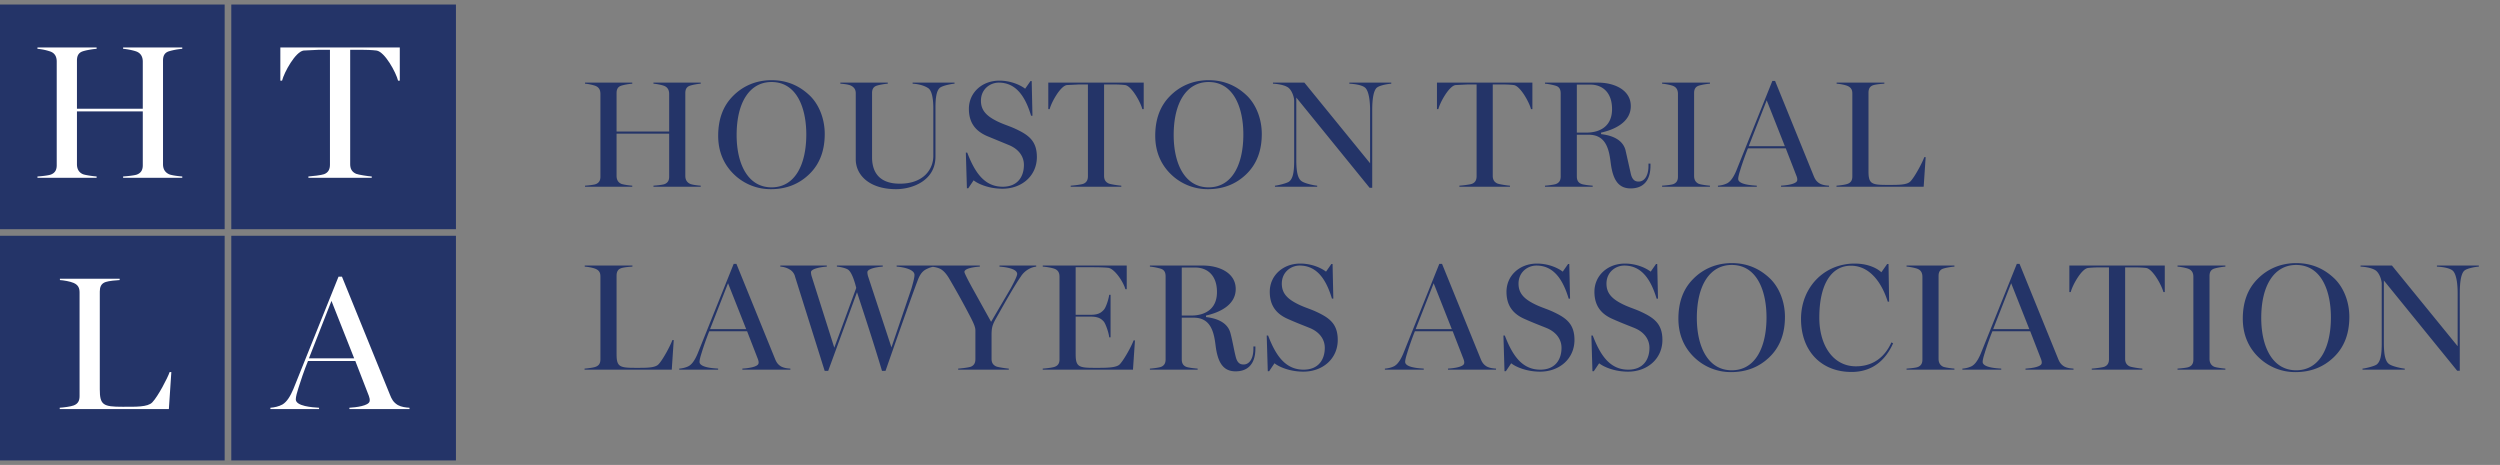 <?xml version="1.0" encoding="UTF-8"?> <svg xmlns="http://www.w3.org/2000/svg" xmlns:v="https://vecta.io/nano" width="328" height="61" fill="none"><rect width="100%" height="100%" fill="#808080" stroke="none"/><path d="M29.476.594H0V30.07h29.476V.594z" fill="#243468"></path><path d="M4.914 23.329v-.175c.451-.025 1.427-.125 1.752-.25.601-.225.776-.676.776-1.227V8.083c0-.551-.175-1.051-.776-1.302a7.07 7.07 0 0 0-1.752-.376V6.23h7.761v.175c-.451.025-1.352.175-1.803.325-.626.2-.776.676-.776 1.227v6.309h8.637V8.083c0-.551-.2-1.051-.776-1.302-.426-.175-1.352-.35-1.803-.376V6.23h7.761v.175a8.63 8.63 0 0 0-1.752.325c-.626.2-.776.676-.776 1.227v13.593c0 .551.2 1.026.776 1.302.3.15 1.302.275 1.752.3v.175h-7.761v-.175c.451-.025 1.477-.125 1.803-.25.601-.225.776-.676.776-1.227v-7.06h-8.637v6.934c0 .551.2 1.051.776 1.302.3.125 1.352.275 1.803.3v.175H4.914z" fill="#fff"></path><path d="M59.82.594H30.344V30.07H59.82V.594z" fill="#243468"></path><path d="M40.461 23.329v-.175c.451-.025 1.727-.175 2.053-.3.601-.225.776-.701.776-1.252V6.531h-1.427l-2.028.1c-1.077.15-2.553 2.854-2.829 3.955h-.225V6.23h15.671v4.356h-.225c-.275-1.101-1.752-3.805-2.829-3.955-.601-.075-1.352-.1-2.028-.1h-1.427v15.02c0 .551.2 1.001.776 1.252.3.125 1.602.325 2.053.351v.175h-8.311z" fill="#fff"></path><path d="M29.476 30.934H0v29.476h29.476V30.934z" fill="#243468"></path><path d="M7.836 53.669v-.175c.451-.025 1.452-.15 1.827-.3.601-.225.776-.651.776-1.227V38.373c0-.551-.15-.976-.776-1.252-.451-.2-1.352-.35-1.802-.375v-.175h7.836v.175c-.451.025-1.377.1-1.828.25-.626.2-.776.701-.776 1.252V51.09c0 2.053.451 2.278 2.979 2.278 1.752 0 3.305.05 3.905-.576.751-.776 2.028-3.229 2.278-3.98h.225l-.325 4.857H7.836z" fill="#fff"></path><path d="M59.82 30.934H30.344v29.476H59.82V30.934z" fill="#243468"></path><path d="M35.477 53.671v-.175c.476-.025 1.127-.175 1.577-.426.601-.35 1.051-1.126 1.427-2.003l5.933-14.77h.451l6.309 15.521c.2.501.426.976 1.026 1.327.451.25 1.051.326 1.527.351v.175h-7.886v-.175c.876-.05 2.529-.25 2.654-.851.05-.225-.025-.501-.1-.701l-1.777-4.581h-6.209c-.476 1.152-1.026 2.779-1.252 3.53-.175.551-.35 1.151-.35 1.502 0 .901 2.178 1.051 3.054 1.102v.175h-6.384zm5.057-6.659h5.933l-2.979-7.535-2.954 7.535z" fill="#fff"></path><path d="M76.755 24.5v-.14c.36-.02 1.14-.1 1.4-.2.48-.18.62-.54.62-.98V12.32c0-.44-.14-.84-.62-1.04-.34-.14-1.04-.28-1.4-.3v-.14h6.2v.14c-.36.02-1.08.14-1.44.26-.5.16-.62.54-.62.98v5.04h6.9v-4.94c0-.44-.16-.84-.62-1.04-.34-.14-1.08-.28-1.44-.3v-.14h6.2v.14c-.36.02-1.04.14-1.4.26-.5.16-.62.54-.62.98v10.86c0 .44.16.82.62 1.04.24.12 1.04.22 1.4.24v.14h-6.2v-.14c.36-.02 1.18-.1 1.44-.2.48-.18.62-.54.62-.98v-5.64h-6.9v5.54c0 .44.16.84.62 1.04.24.1 1.08.22 1.44.24v.14h-6.2zm24.391.32a6.88 6.88 0 0 1-4.78-1.88c-1.32-1.24-2.14-2.94-2.14-5.12s.64-3.92 1.94-5.22c1.36-1.38 3.12-2.08 5.06-2.08 1.88 0 3.58.62 5.08 2.08 1.18 1.18 1.9 3.02 1.9 4.98 0 2.08-.6 3.92-2.08 5.32-1.28 1.22-2.92 1.92-4.98 1.92zm.08-.24c3.1 0 4.56-3.02 4.56-6.94 0-3.46-1.24-6.88-4.56-6.88-2.84 0-4.58 2.62-4.58 6.96 0 3.76 1.46 6.86 4.58 6.86zm16.348.24c-3.5 0-5.3-1.84-5.3-3.92v-8.66c0-.44-.16-.76-.62-1-.36-.18-1.08-.24-1.4-.26v-.14h6.22v.14c-.36.02-1.08.14-1.44.26-.5.16-.62.54-.62.98v8.42c0 1.44.52 3.46 3.64 3.46 3.18 0 4.4-1.96 4.4-3.64v-6.22c0-1.46-.24-2.4-.68-2.68-.68-.44-1.58-.56-2.04-.58v-.14h5.5v.14c-.36.02-1.42.22-1.84.48-.54.34-.66 1.42-.66 2.66v6.42c0 3.26-3.18 4.28-5.16 4.28zm13.944-.06c-1.76 0-3.18-.62-3.78-1.1l-.7 1.04h-.18l-.14-4.68h.18c.96 2.48 2.18 4.48 4.66 4.48 1.98 0 2.78-1.36 2.78-2.86 0-1.22-.8-2.14-2-2.62l-2.86-1.18c-1.54-.68-2.36-1.78-2.36-3.56 0-2.12 1.72-3.7 4-3.7 1.42 0 2.68.52 3.38 1.06l.7-1h.16l.1 4.54h-.18c-.66-2.18-1.78-4.34-4.24-4.34-1.1 0-2.34.82-2.34 2.38 0 1.22.7 1.92 1.8 2.52.98.54 1.82.74 2.72 1.16 1.72.8 2.82 1.58 2.82 3.7 0 2.44-1.94 4.16-4.52 4.16zm8.957-.26v-.14c.36-.02 1.38-.14 1.64-.24.48-.18.62-.56.62-1V11.08h-1.14l-1.62.08c-.86.12-2.04 2.28-2.26 3.16h-.18v-3.48h12.52v3.48h-.18c-.22-.88-1.4-3.04-2.26-3.16-.48-.06-1.08-.08-1.62-.08h-1.14v12c0 .44.16.8.62 1 .24.1 1.28.26 1.64.28v.14h-6.64zm18.012.32a6.88 6.88 0 0 1-4.78-1.88c-1.32-1.24-2.14-2.94-2.14-5.12s.64-3.92 1.94-5.22c1.36-1.38 3.12-2.08 5.06-2.08 1.88 0 3.58.62 5.08 2.08 1.18 1.18 1.9 3.02 1.9 4.98 0 2.08-.6 3.92-2.08 5.32-1.28 1.22-2.92 1.92-4.98 1.92zm.08-.24c3.1 0 4.56-3.02 4.56-6.94 0-3.46-1.24-6.88-4.56-6.88-2.84 0-4.58 2.62-4.58 6.96 0 3.76 1.46 6.86 4.58 6.86zm21.128.06l-9.62-11.84v8.18c0 1.72.24 2.46.68 2.78.42.32 1.7.58 2.06.6v.14h-5.54v-.14c.36-.02 1.58-.32 1.86-.54.48-.38.66-1.18.66-2.74v-7.84c0-.58-.34-1.4-.74-1.72-.48-.38-1.5-.52-2.04-.54v-.14h4.12l8.62 10.58v-6.96c0-1.44-.22-2.62-.68-2.98-.48-.38-1.58-.48-2.04-.5v-.14h5.5v.14c-.36.02-1.4.18-1.84.48-.52.36-.66 1.68-.66 3v10.18h-.34zm11.774-.14v-.14c.36-.02 1.38-.14 1.64-.24.48-.18.62-.56.62-1V11.08h-1.14l-1.62.08c-.86.12-2.04 2.28-2.26 3.16h-.18v-3.48h12.52v3.48h-.18c-.22-.88-1.4-3.04-2.26-3.16-.48-.06-1.08-.08-1.62-.08h-1.14v12c0 .44.16.8.62 1 .24.1 1.28.26 1.64.28v.14h-6.64zm22.472.22c-1.6 0-2.34-1.12-2.62-3.38-.2-1.58-.54-3.66-2.86-3.66h-1.58v5.46c0 .46.14.82.62 1 .26.1 1.1.2 1.46.22v.14h-6.26v-.14c.36-.02 1.18-.12 1.44-.22.48-.18.62-.54.62-1V12.26c0-.44-.12-.84-.62-1-.36-.12-1.08-.26-1.44-.28v-.14h6.98c2.02 0 4.28.9 4.28 3.08s-2.28 3.12-3.9 3.48v.2c1.26.14 2.8.62 3.2 2.08l.72 3.2c.24.9.72.94 1.02.94.72 0 1.28-.72 1.28-2.06v-.3h.26v.3c0 1.86-.88 2.96-2.6 2.96zm-7.06-7.32h1.24c1.76 0 3.38-.8 3.38-3.08s-1.34-3.22-2.86-3.22h-1.76v6.3zm11.186 7.1v-.14c.36-.02 1.2-.1 1.46-.2.48-.18.62-.54.62-.98V12.32c0-.44-.14-.84-.62-1.04-.34-.14-1.1-.28-1.46-.3v-.14h6.28v.14c-.36.02-1.1.14-1.46.26-.5.16-.62.54-.62.98v10.86c0 .44.16.84.62 1.04.24.1 1.1.22 1.46.24v.14h-6.28zm7.325 0v-.14c.38-.02.9-.14 1.26-.34.48-.28.84-.9 1.14-1.6l4.74-11.8h.36l5.04 12.4c.16.4.34.78.82 1.06.36.2.84.26 1.22.28v.14h-6.3v-.14c.7-.04 2.02-.2 2.12-.68.04-.18-.02-.4-.08-.56l-1.42-3.66h-4.96c-.38.92-.82 2.22-1 2.82-.14.44-.28.92-.28 1.2 0 .72 1.74.84 2.44.88v.14h-5.1zm4.04-5.32h4.74l-2.38-6.02-2.36 6.02zm11.514 5.32v-.14c.36-.02 1.16-.12 1.46-.24.48-.18.62-.52.62-.98V12.28c0-.44-.12-.78-.62-1-.36-.16-1.08-.28-1.44-.3v-.14h6.26v.14c-.36.02-1.1.08-1.46.2-.5.16-.62.56-.62 1v10.26c0 1.64.36 1.82 2.38 1.82 1.4 0 2.64.04 3.12-.46.6-.62 1.62-2.58 1.82-3.18h.18l-.26 3.88h-11.44zm-164.251 24v-.14c.36-.02 1.16-.12 1.46-.24.48-.18.62-.52.62-.98V36.28c0-.44-.12-.78-.62-1-.36-.16-1.08-.28-1.44-.3v-.14h6.26v.14c-.36.02-1.1.08-1.46.2-.5.16-.62.56-.62 1v10.26c0 1.64.36 1.82 2.38 1.82 1.4 0 2.64.04 3.12-.46.6-.62 1.62-2.58 1.82-3.18h.18l-.26 3.88h-11.44zm12.424 0v-.14c.38-.02.9-.14 1.26-.34.48-.28.84-.9 1.14-1.6l4.74-11.8h.36l5.04 12.4c.16.4.34.78.82 1.06.36.2.84.26 1.22.28v.14h-6.3v-.14c.7-.04 2.02-.2 2.12-.68.04-.18-.02-.4-.08-.56l-1.42-3.66h-4.96c-.38.92-.82 2.22-1 2.82-.14.44-.28.92-.28 1.2 0 .72 1.74.84 2.44.88v.14h-5.1zm4.04-5.32h4.74l-2.38-6.02-2.36 6.02zm15.04 5.48l-3.88-12.34a1.49 1.49 0 0 0-.74-.98c-.36-.22-.82-.34-1.2-.36v-.14h6.1v.14c-.7.04-2.08.26-2.08.74a2.17 2.17 0 0 0 .08.5l2.98 9.4 2.88-7.84c-.16-.64-.54-2.06-1.1-2.42-.32-.2-1.06-.36-1.44-.38v-.14h6.02v.14c-.7.04-2.02.26-2.02.74a2.17 2.17 0 0 0 .08.5l3.08 9.36 2.62-7.72c.3-1.04.4-1.46.4-1.8 0-.7-1.42-1.02-2.34-1.08v-.14h4.98v.14c-.38.02-.84.2-1.2.4-.52.3-.8.82-1.04 1.46-.92 2.44-2.76 7.7-4.2 11.82h-.46c-1.24-4.14-2.46-7.8-3.28-10.32l-3.78 10.32h-.46zm17.513-.16v-.14c.36-.02 1.38-.14 1.64-.24.48-.18.62-.56.62-1v-3.78c0-.4-.22-.9-.52-1.5-.92-1.8-1.98-3.7-2.84-5.16-.34-.6-.72-1.1-1.2-1.38-.36-.2-.92-.3-1.3-.32v-.14h6.44v.14c-.7.04-2.02.22-2.02.7 0 .14.38.9.98 2l2.52 4.54 2.58-4.4c.52-.96.84-1.64.84-1.88 0-.66-1.4-.9-2.32-.96v-.14h4.82v.14c-.24.02-.68.14-.9.28a2.86 2.86 0 0 0-1.12 1.02c-.9 1.3-2.16 3.56-3.28 5.54-.5.9-.56 1.26-.56 2.24v3.02c0 .46.16.8.62 1 .24.1 1.28.26 1.64.28v.14h-6.64zm11.095 0v-.14c.36-.02 1.28-.12 1.58-.24.48-.18.62-.52.62-.98V36.32c0-.44-.12-.84-.62-1.04-.38-.16-1.22-.28-1.58-.3v-.14h11.02v3.1h-.18c-.22-.88-1.38-2.68-2.24-2.8-.48-.06-1.38-.08-2.02-.08h-2.26v6.24h2c1.12 0 1.44-.4 1.68-.64.3-.3.66-1.46.72-1.98h.18v5.58h-.18c-.04-.58-.48-1.82-.72-2.08-.26-.28-.6-.64-1.68-.64h-2v4.9c0 1.64.36 1.82 2.38 1.82 1.4 0 2.92.04 3.4-.46.6-.62 1.62-2.54 1.82-3.14h.18l-.26 3.84h-11.84zm25.3.22c-1.6 0-2.34-1.12-2.62-3.38-.2-1.58-.54-3.66-2.86-3.66h-1.58v5.46c0 .46.14.82.62 1 .26.1 1.1.2 1.46.22v.14h-6.26v-.14c.36-.02 1.18-.12 1.44-.22.48-.18.62-.54.62-1V36.26c0-.44-.12-.84-.62-1-.36-.12-1.08-.26-1.44-.28v-.14h6.98c2.02 0 4.28.9 4.28 3.08s-2.28 3.12-3.9 3.48v.2c1.26.14 2.8.62 3.2 2.08.3 1.1.46 2.22.72 3.2.24.9.72.94 1.02.94.72 0 1.28-.72 1.28-2.06v-.3h.26v.3c0 1.86-.88 2.96-2.6 2.96zm-7.06-7.32h1.24c1.76 0 3.38-.8 3.38-3.08s-1.34-3.22-2.86-3.22h-1.76v6.3zm15.946 7.36c-1.76 0-3.18-.62-3.78-1.1l-.7 1.04h-.18l-.14-4.68h.18c.96 2.48 2.18 4.48 4.66 4.48 1.98 0 2.78-1.36 2.78-2.86 0-1.22-.8-2.14-2-2.62-1.14-.46-1.74-.68-2.86-1.18-1.54-.68-2.36-1.78-2.36-3.56 0-2.12 1.72-3.7 4-3.7 1.42 0 2.68.52 3.38 1.06l.7-1h.16l.1 4.54h-.18c-.66-2.18-1.78-4.34-4.24-4.34-1.1 0-2.34.82-2.34 2.38 0 1.22.7 1.92 1.8 2.52.98.54 1.82.74 2.72 1.16 1.72.8 2.82 1.58 2.82 3.7 0 2.44-1.94 4.16-4.52 4.16zm10.704-.26v-.14c.38-.02.9-.14 1.26-.34.48-.28.84-.9 1.14-1.6l4.74-11.8h.36l5.04 12.4c.16.4.34.78.82 1.06.36.2.84.26 1.22.28v.14h-6.3v-.14c.7-.04 2.02-.2 2.12-.68.04-.18-.02-.4-.08-.56l-1.42-3.66h-4.96c-.38.92-.82 2.22-1 2.82-.14.44-.28.92-.28 1.2 0 .72 1.74.84 2.44.88v.14h-5.1zm4.04-5.32h4.74l-2.38-6.02-2.36 6.02zm16.314 5.58c-1.76 0-3.18-.62-3.78-1.1l-.7 1.04h-.18l-.14-4.68h.18c.96 2.48 2.18 4.48 4.66 4.48 1.98 0 2.78-1.36 2.78-2.86 0-1.22-.8-2.14-2-2.62-1.14-.46-1.74-.68-2.86-1.18-1.54-.68-2.36-1.78-2.36-3.56 0-2.12 1.72-3.7 4-3.7 1.42 0 2.68.52 3.38 1.06l.7-1h.16l.1 4.54h-.18c-.66-2.18-1.78-4.34-4.24-4.34-1.1 0-2.34.82-2.34 2.38 0 1.22.7 1.92 1.8 2.52.98.54 1.82.74 2.72 1.16 1.72.8 2.82 1.58 2.82 3.7 0 2.44-1.94 4.16-4.52 4.16zm11.538 0c-1.76 0-3.18-.62-3.78-1.1l-.7 1.04h-.18l-.14-4.68h.18c.96 2.48 2.18 4.48 4.66 4.48 1.98 0 2.78-1.36 2.78-2.86 0-1.22-.8-2.14-2-2.62-1.14-.46-1.74-.68-2.86-1.18-1.54-.68-2.36-1.78-2.36-3.56 0-2.12 1.72-3.7 4-3.7 1.42 0 2.68.52 3.38 1.06l.7-1h.16l.1 4.54h-.18c-.66-2.18-1.78-4.34-4.24-4.34-1.1 0-2.34.82-2.34 2.38 0 1.22.7 1.92 1.8 2.52.98.54 1.82.74 2.72 1.16 1.72.8 2.82 1.58 2.82 3.7 0 2.44-1.94 4.16-4.52 4.16zm13.537.06a6.88 6.88 0 0 1-4.78-1.88c-1.32-1.24-2.14-2.94-2.14-5.12s.64-3.92 1.94-5.22c1.36-1.38 3.12-2.08 5.06-2.08 1.88 0 3.58.62 5.08 2.08 1.18 1.18 1.9 3.02 1.9 4.98 0 2.08-.6 3.92-2.08 5.32-1.28 1.22-2.92 1.92-4.98 1.92zm.08-.24c3.1 0 4.56-3.02 4.56-6.94 0-3.46-1.24-6.88-4.56-6.88-2.84 0-4.58 2.62-4.58 6.96 0 3.76 1.46 6.86 4.58 6.86zm15.708.22c-3.94 0-6.62-2.72-6.62-6.96 0-4.12 3.02-7.26 7.04-7.26 1.7 0 2.9.58 3.5 1.14l.76-1.08h.18l.08 4.94h-.18c-.72-2.32-2.26-4.72-4.84-4.72-2.46 0-4.14 2.28-4.14 6.82 0 3.62 1.8 6.38 4.8 6.38 2.44 0 3.88-1.4 4.66-3.14l.22.12c-.82 1.86-2.42 3.76-5.46 3.76zm7.226-.3v-.14c.36-.02 1.2-.1 1.46-.2.48-.18.62-.54.62-.98V36.32c0-.44-.14-.84-.62-1.04-.34-.14-1.1-.28-1.46-.3v-.14h6.28v.14c-.36.02-1.1.14-1.46.26-.5.16-.62.54-.62.98v10.86c0 .44.16.84.62 1.04.24.1 1.1.22 1.46.24v.14h-6.28zm7.325 0v-.14c.38-.02.9-.14 1.26-.34.48-.28.84-.9 1.14-1.6l4.74-11.8h.36l5.04 12.4c.16.4.34.78.82 1.06.36.2.84.26 1.22.28v.14h-6.3v-.14c.7-.04 2.02-.2 2.12-.68.04-.18-.02-.4-.08-.56l-1.42-3.66h-4.96c-.38.92-.82 2.22-1 2.82-.14.44-.28.92-.28 1.2 0 .72 1.74.84 2.44.88v.14h-5.1zm4.04-5.32h4.74l-2.38-6.02-2.36 6.02zm12.933 5.32v-.14c.36-.02 1.38-.14 1.64-.24.48-.18.62-.56.62-1V35.08h-1.14c-.44 0-1.14.02-1.62.08-.86.12-2.04 2.28-2.26 3.16h-.18v-3.48h12.52v3.48h-.18c-.22-.88-1.4-3.04-2.26-3.16-.48-.06-1.08-.08-1.62-.08h-1.14v12c0 .44.16.8.62 1 .24.1 1.28.26 1.64.28v.14h-6.64zm11.252 0v-.14c.36-.02 1.2-.1 1.46-.2.48-.18.62-.54.62-.98V36.32c0-.44-.14-.84-.62-1.04-.34-.14-1.1-.28-1.46-.3v-.14h6.28v.14c-.36.02-1.1.14-1.46.26-.5.16-.62.54-.62.98v10.86c0 .44.16.84.62 1.04.24.1 1.1.22 1.46.24v.14h-6.28zm15.485.32a6.88 6.88 0 0 1-4.78-1.88c-1.32-1.24-2.14-2.94-2.14-5.12s.64-3.92 1.94-5.22c1.36-1.38 3.12-2.08 5.06-2.08 1.88 0 3.58.62 5.08 2.08 1.18 1.18 1.9 3.02 1.9 4.98 0 2.08-.6 3.92-2.08 5.32-1.28 1.22-2.92 1.92-4.98 1.92zm.08-.24c3.1 0 4.56-3.02 4.56-6.94 0-3.46-1.24-6.88-4.56-6.88-2.84 0-4.58 2.62-4.58 6.96 0 3.76 1.46 6.86 4.58 6.86zm21.128.06l-9.62-11.84v8.18c0 1.72.24 2.46.68 2.78.42.32 1.7.58 2.06.6v.14h-5.54v-.14c.36-.02 1.58-.32 1.86-.54.48-.38.66-1.18.66-2.74v-7.84c0-.58-.34-1.4-.74-1.72-.48-.38-1.5-.52-2.04-.54v-.14h4.12l8.62 10.58v-6.96c0-1.44-.22-2.62-.68-2.98-.48-.38-1.58-.48-2.04-.5v-.14h5.5v.14c-.36.02-1.4.18-1.84.48-.52.36-.66 1.68-.66 3v10.18h-.34z" fill="#243468"></path></svg> 